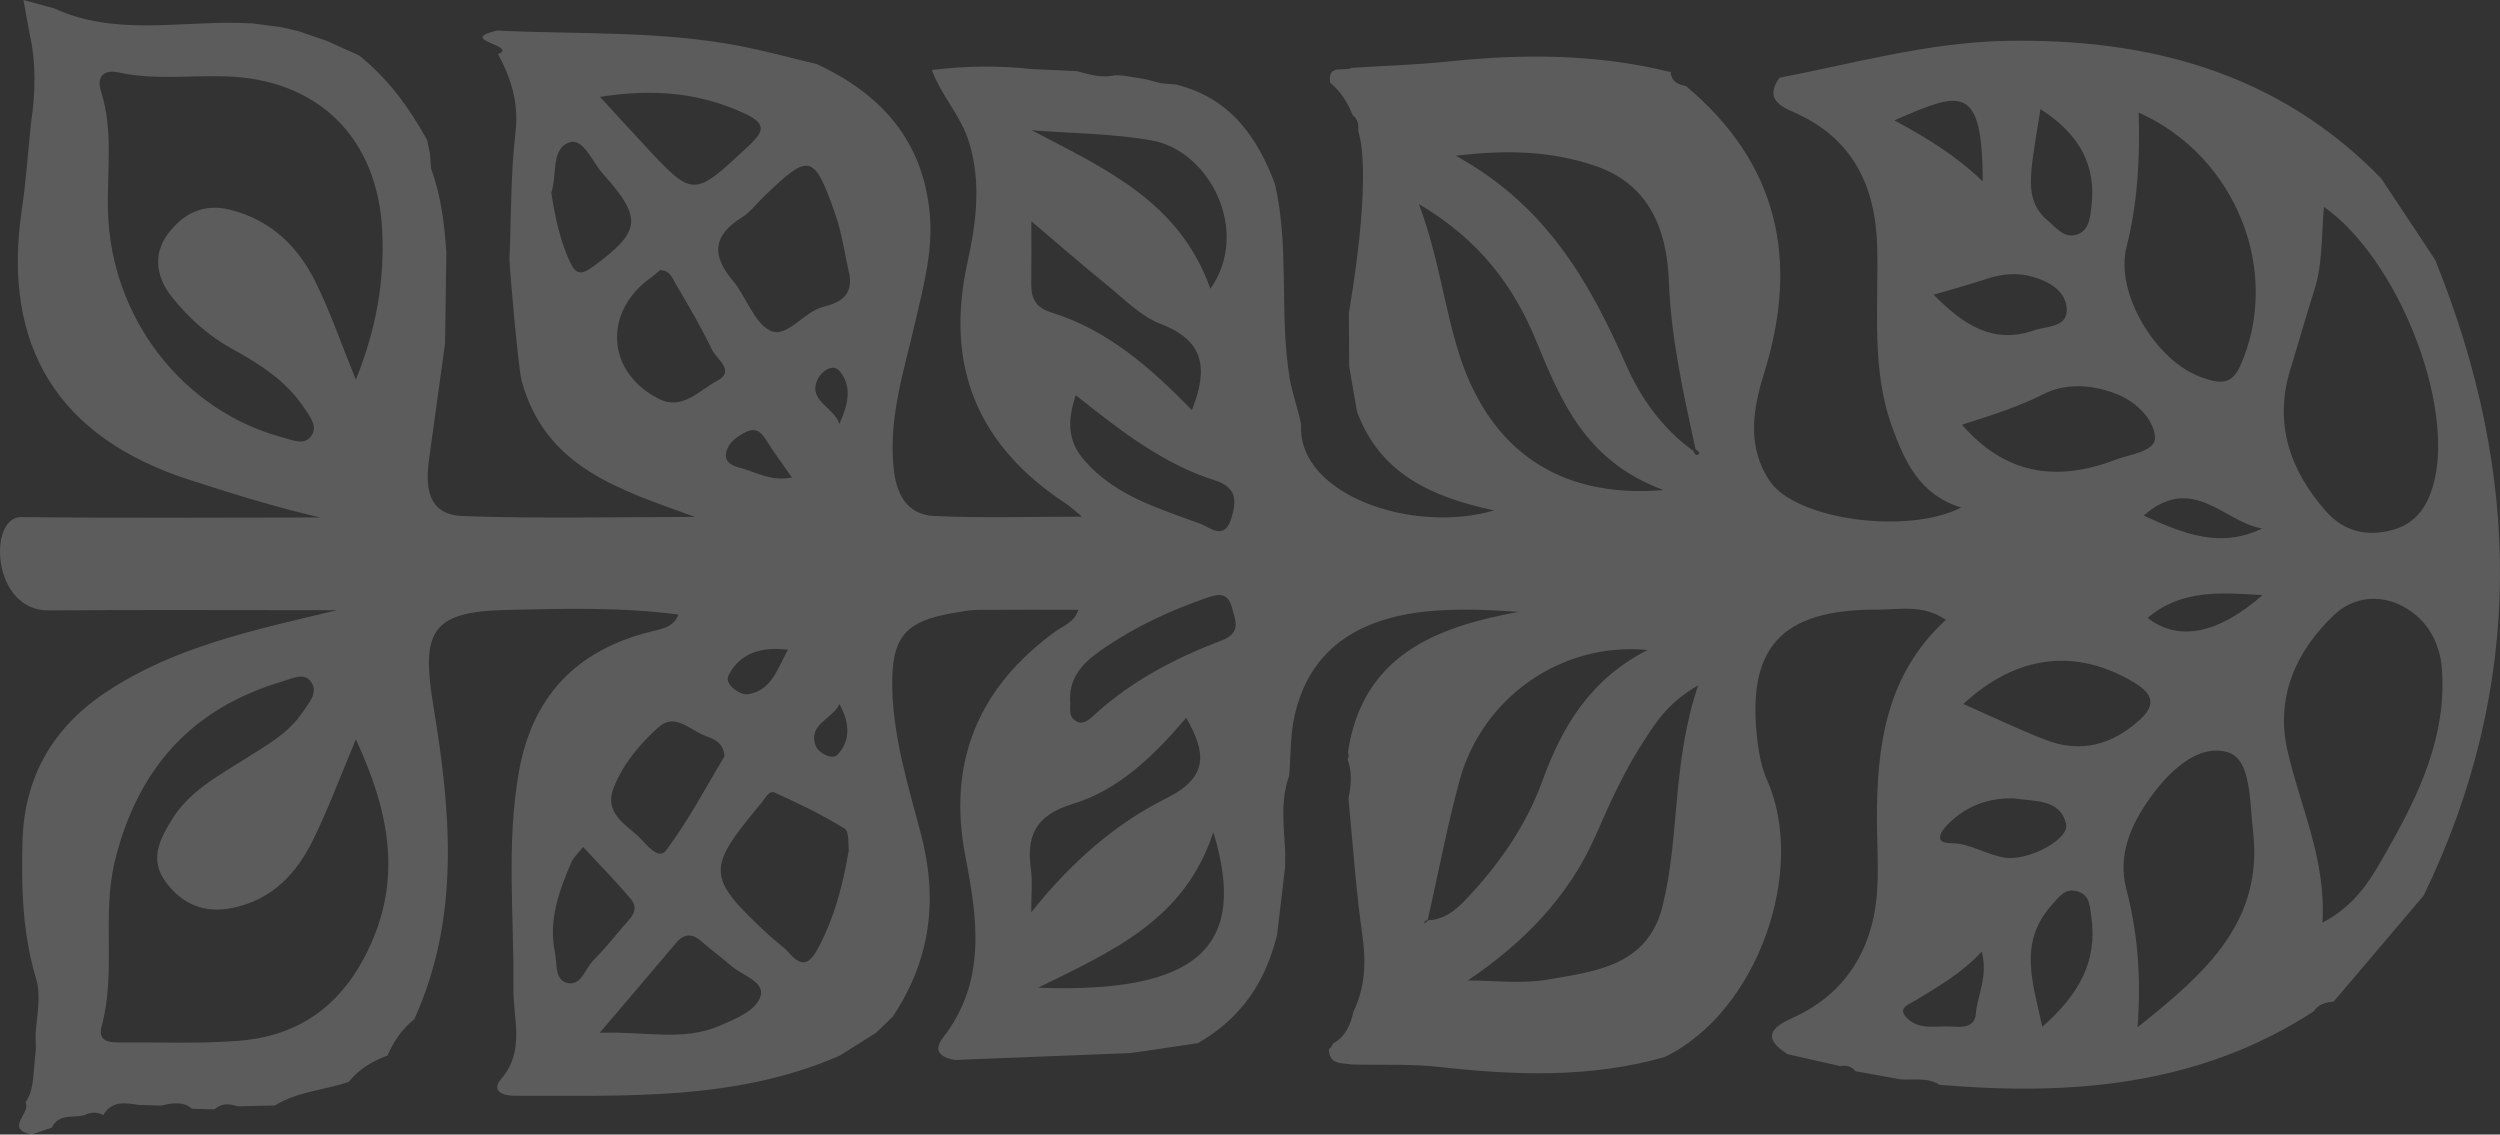 <?xml version="1.0" encoding="UTF-8"?> <svg xmlns="http://www.w3.org/2000/svg" viewBox="0 0 249 113" fill="none"><rect x="0" y="0" width="249" height="113" fill="#333333" stroke="none"/> <path opacity="0.2" d="M2.335 0.006C2.525 1.078 2.716 2.137 2.916 3.205C3.612 6.218 3.548 9.228 3.085 12.262C2.789 15.127 2.601 18.002 2.177 20.846C0.162 34.477 5.764 43.546 18.837 47.783C23.132 49.168 27.426 50.513 31.89 51.54C21.961 51.54 12.031 51.624 2.114 51.498C-1.2 51.455 -0.852 60.837 4.837 60.795C14.059 60.723 23.283 60.774 33.582 60.774C24.939 62.82 17.27 64.488 10.591 68.918C5.252 72.464 2.444 77.355 2.244 83.705C2.108 88.313 2.235 92.918 3.572 97.4C4.132 99.257 3.666 101.126 3.542 102.992C3.551 103.474 3.563 103.967 3.572 104.461C3.53 104.985 3.479 105.521 3.424 106.044C3.288 107.335 3.33 108.669 2.528 109.8C3.182 110.776 0.377 112.425 3.14 113C3.815 112.768 4.489 112.548 5.155 112.317C5.842 110.878 7.286 111.372 8.406 111.068C9.029 110.764 9.661 110.721 10.294 111.059C11.138 109.62 12.467 109.831 13.799 110.05C14.549 110.071 15.297 110.092 16.047 110.113C17.112 109.882 18.178 109.641 19.128 110.43C19.878 110.451 20.617 110.472 21.355 110.493C22.063 109.864 22.844 109.906 23.667 110.189C24.902 110.168 26.137 110.138 27.372 110.104C29.629 108.72 32.289 108.581 34.726 107.763C35.74 106.484 37.089 105.695 38.599 105.129C39.202 103.703 40.067 102.484 41.269 101.499C45.869 91.383 44.897 80.795 43.178 70.405C41.944 62.965 42.851 60.918 50.426 60.75C56.125 60.623 61.824 60.455 67.574 61.21C67.09 62.447 65.982 62.628 64.905 62.89C57.381 64.738 52.972 69.364 51.652 77.048C50.417 84.193 51.219 91.341 51.135 98.487C51.104 101.478 52.327 104.648 49.921 107.459C48.898 108.675 50.057 109.138 51.262 109.138C62.226 109.108 73.263 109.683 83.668 105.129C84.869 104.374 86.074 103.618 87.275 102.851C87.823 102.327 88.374 101.791 88.922 101.256C92.699 95.579 93.458 89.544 91.697 82.953C90.453 78.252 88.994 73.55 88.87 68.617C88.755 63.495 90.072 61.86 95.032 61.042C95.782 60.915 96.53 60.759 97.281 60.747C100.573 60.717 103.854 60.738 107.401 60.738C107.041 61.975 105.903 62.312 105.122 62.89C97.408 68.494 94.339 75.943 96.152 85.295C97.365 91.561 98.273 97.74 93.936 103.335C92.871 104.711 93.737 105.34 95.12 105.572C100.924 105.34 106.726 105.12 112.53 104.888C113.057 104.816 113.596 104.741 114.122 104.669C115.853 104.416 117.584 104.154 119.303 103.901C124.781 100.753 126.385 96.25 127.196 93.123C127.459 90.866 127.735 88.611 127.998 86.354C127.998 85.839 128.007 85.325 128.007 84.81C127.871 82.27 127.511 79.72 128.407 77.243C128.564 75.272 128.5 73.246 128.933 71.326C130.422 64.62 135.422 61.135 143.896 60.768C146.28 60.662 148.674 60.747 151.219 60.945C142.894 62.477 135.709 65.322 134.251 74.923C134.356 75.155 134.344 75.395 134.22 75.627C134.704 76.927 134.568 78.231 134.305 79.543C134.747 84.097 135.056 88.684 135.697 93.207C136.078 95.874 135.96 98.348 134.801 100.774C134.505 102.086 134.008 103.26 132.756 103.943C132.692 104.175 132.556 104.353 132.356 104.479C132.365 106.083 133.642 105.843 134.626 106.023C137.528 106.095 140.452 105.951 143.321 106.264C150.874 107.113 158.377 107.387 165.785 105.289C175.112 100.777 179.988 86.598 175.99 77.668C175.494 76.545 175.23 75.275 175.073 74.047C173.86 64.56 177.31 60.687 186.985 60.72C189.179 60.729 191.512 60.163 193.812 61.737C187.82 67.227 186.912 74.339 186.942 81.812C186.964 85.442 187.363 89.126 186.268 92.696C185.024 96.798 182.351 99.685 178.469 101.415C176.157 102.444 175.684 103.504 178.036 104.994C179.776 105.382 181.519 105.782 183.259 106.18C183.862 106.086 184.409 106.18 184.812 106.694C186.322 106.968 187.841 107.239 189.348 107.513C190.647 107.576 191.987 107.293 193.189 108.049C206.314 109.162 219.01 108.154 230.446 100.735C230.909 100.001 231.669 99.844 232.45 99.748L232.48 99.706C235.455 96.211 238.43 92.705 241.396 89.201C251.525 68.265 251.155 47.139 242.537 25.869C240.754 23.172 238.96 20.464 237.165 17.767C226.909 7.221 214.013 3.798 199.759 4.072C192.078 4.22 184.7 6.309 177.231 7.744C175.945 9.55 176.883 10.411 178.55 11.124C184.482 13.674 186.812 18.459 186.97 24.599C187.127 30.613 186.337 36.71 188.468 42.564C189.733 46.05 191.252 49.312 195.338 50.549C189.957 53.288 178.898 51.765 176.293 47.946C173.95 44.515 174.583 40.759 175.712 37.147C179.204 25.95 177.158 16.304 167.925 8.572C167.114 8.403 166.427 8.111 166.394 7.112L166.288 7.154C159.039 5.369 151.716 5.348 144.34 6.116C141.123 6.462 137.873 6.546 134.632 6.757C133.86 7.166 132.217 6.318 132.48 8.226C133.536 9.108 134.232 10.23 134.729 11.479C135.255 11.868 135.34 12.424 135.276 13.023C136.732 17.809 134.432 30.643 134.347 31.148C134.356 32.921 134.369 34.694 134.378 36.47C134.632 37.972 134.895 39.47 135.149 40.972C137.398 47.112 142.503 49.505 148.825 50.835C140.615 53.237 129.284 49.231 129.59 42.387C129.569 41.725 128.682 39.082 128.461 37.737C127.384 31.305 128.461 24.713 126.984 18.324C125.202 13.559 122.457 9.728 117.14 8.427C116.643 8.385 116.138 8.343 115.641 8.292C115.115 8.157 114.597 8.018 114.068 7.883C113.329 7.768 112.579 7.642 111.84 7.524C111.577 7.515 111.314 7.503 111.047 7.494C109.728 7.81 108.493 7.41 107.249 7.085C105.73 7.013 104.211 6.95 102.692 6.874C99.399 6.507 96.106 6.57 92.814 6.968C93.743 9.55 95.746 11.543 96.548 14.26C97.762 18.312 97.202 22.321 96.348 26.191C94.079 36.569 97.426 44.44 106.226 50.203C106.617 50.465 106.965 50.802 107.779 51.461C102.525 51.461 97.807 51.609 93.113 51.398C90.181 51.272 89.23 49.057 88.988 46.444C88.513 41.448 90.087 36.768 91.173 32.015C92.018 28.352 93.01 24.732 92.565 20.882C91.763 13.779 87.617 9.306 81.38 6.39C78.932 5.812 76.505 5.141 74.047 4.647C65.943 3.031 57.702 3.44 49.512 3.043C45.354 4.009 51.707 4.524 49.606 5.394C50.914 7.807 51.673 10.242 51.346 13.138C50.862 17.336 50.914 21.607 50.744 25.836C50.765 26.865 51.589 36.403 51.946 37.884C54.309 46.667 61.884 48.798 69.22 51.486C61.506 51.486 53.792 51.675 46.102 51.401C42.473 51.275 42.346 48.346 42.767 45.514C43.293 41.737 43.811 37.959 44.328 34.191C44.371 31.157 44.413 28.126 44.455 25.105C44.265 22.282 43.929 19.491 42.936 16.804C42.906 16.301 42.864 15.786 42.821 15.272C42.727 14.832 42.631 14.39 42.537 13.938C40.784 10.748 38.654 7.841 35.785 5.532C34.708 5.05 33.633 4.557 32.556 4.072C31.618 3.747 30.676 3.431 29.738 3.106C29.2 2.98 28.661 2.853 28.134 2.727C27.142 2.591 26.161 2.465 25.181 2.33C24.675 2.309 24.179 2.299 23.67 2.278C17.56 2.152 11.326 3.549 5.415 0.84C4.393 0.557 3.37 0.274 2.344 0L2.335 0.006ZM30.961 67.883C31.754 68.976 30.761 70.014 30.138 70.938C28.691 73.099 26.433 74.297 24.303 75.651C21.655 77.331 18.846 78.821 17.106 81.653C15.841 83.708 14.879 85.692 16.537 87.886C18.184 90.08 20.369 91.004 23.174 90.426C27.151 89.608 29.569 86.962 31.215 83.585C32.746 80.458 33.96 77.174 35.446 73.638C38.717 80.741 40.152 87.447 36.629 94.688C33.918 100.259 29.687 103.221 23.67 103.672C19.894 103.967 16.083 103.799 12.285 103.829C11.102 103.838 9.658 103.901 10.134 102.171C11.601 96.744 10.103 91.14 11.462 85.683C13.72 76.575 19.058 70.55 28.143 67.865C29.094 67.591 30.265 66.941 30.961 67.886V67.883ZM63.64 83.362C62.235 82.041 60.135 80.948 61.128 78.441C62.078 76.061 63.724 74.107 65.579 72.44C67.183 70.992 68.618 72.617 70.052 73.207C70.939 73.565 72.035 73.815 72.162 75.326C70.316 78.381 68.576 81.728 66.336 84.708C65.576 85.725 64.384 84.079 63.633 83.365L63.64 83.362ZM56.379 97.867C55.229 97.499 55.493 95.904 55.272 94.854C54.597 91.654 55.692 88.714 56.927 85.839C57.097 85.442 57.475 85.114 58.077 84.359C59.775 86.195 61.349 87.781 62.783 89.481C63.818 90.697 62.689 91.537 61.99 92.368C61.031 93.523 60.059 94.676 59.015 95.748C58.222 96.575 57.844 98.33 56.376 97.867H56.379ZM75.754 99.209C75.312 100.657 73.339 101.445 71.702 102.159C68.031 103.742 64.326 102.715 59.736 102.863C62.668 99.42 65.01 96.672 67.332 93.921C68.155 92.955 68.966 92.934 69.907 93.794C70.836 94.634 71.88 95.359 72.818 96.187C73.905 97.162 76.184 97.752 75.751 99.209H75.754ZM77.158 78.944C79.543 80.015 81.907 81.159 84.122 82.532C84.606 82.827 84.461 84.136 84.543 84.642C83.952 88.241 83.096 91.347 81.568 94.276C80.766 95.799 80.036 96.584 78.593 94.917C78.024 94.267 77.264 93.773 76.62 93.174C70.34 87.35 70.298 86.595 75.796 80.024C76.196 79.552 76.568 78.682 77.158 78.944ZM83.396 75.188C82.878 75.711 81.486 74.989 81.232 74.264C80.46 72.112 82.92 71.63 83.607 70.128C84.685 72.061 84.694 73.842 83.396 75.188ZM78.469 64.714C77.403 66.706 76.792 68.849 74.416 69.153C73.729 69.237 72.083 68.166 72.57 67.242C73.669 65.123 75.736 64.367 78.469 64.714ZM165.598 90.237C164.109 96.217 158.885 96.753 154.116 97.572C151.54 98.011 148.841 97.656 146.19 97.656C151.74 93.909 156.246 89.334 158.937 83.194C160.35 79.973 161.784 76.762 163.715 73.821C164.917 71.973 166.079 70.023 169.138 68.259C166.512 76.024 167.323 83.296 165.592 90.234L165.598 90.237ZM164.1 64.735C158.371 67.663 155.583 72.374 153.601 77.83C151.955 82.354 149.17 86.279 145.823 89.773C144.864 90.769 143.735 91.6 142.237 91.663C142.122 91.769 142.004 91.883 141.889 92C141.898 91.916 141.868 91.802 141.919 91.76C141.983 91.687 142.11 91.666 142.204 91.624C143.248 86.986 144.135 82.306 145.378 77.719C147.636 69.469 155.529 63.919 164.097 64.738L164.1 64.735ZM103.394 98.378C110.887 94.685 118.008 91.6 120.847 82.878C124.382 94.432 119.2 98.944 103.394 98.378ZM116.204 79.489C111.159 82.008 106.814 85.734 102.71 90.866C102.71 89.03 102.846 87.832 102.689 86.688C102.214 83.287 103.058 81.231 106.835 80.076C111.456 78.679 114.97 75.227 118.147 71.492C120.163 75.019 120.363 77.409 116.204 79.489ZM121.649 63.799C117.058 65.55 112.712 67.808 109.038 71.167C108.511 71.648 107.867 72.31 107.074 71.766C106.357 71.272 106.662 70.402 106.578 69.761C106.472 67.001 108.466 65.562 110.261 64.355C113.269 62.342 116.583 60.798 120.033 59.603C121.234 59.185 122.26 58.878 122.693 60.485C123.041 61.797 123.686 63.025 121.649 63.802V63.799ZM203.721 73.683C201.039 72.644 198.455 71.395 195.552 70.116C200.933 65.141 206.844 64.545 212.573 67.985C214.576 69.192 214.652 70.306 213.111 71.699C210.4 74.176 207.234 75.058 203.721 73.683ZM199.702 85.427C197.843 85.153 196.261 83.979 194.278 83.979C192.696 83.97 193.201 82.962 193.858 82.258C195.568 80.443 197.71 79.528 200.219 79.519C200.346 79.519 200.482 79.51 200.6 79.519C202.604 79.856 205.17 79.51 205.782 82.068C206.151 83.591 202.005 85.773 199.705 85.427H199.702ZM204.293 90.213C205.052 89.364 205.718 88.323 207.059 88.828C208.157 89.237 208.145 90.267 208.293 91.293C208.926 95.7 207.11 99.028 203.418 102.261C202.437 97.812 201.042 93.876 204.293 90.213ZM189.827 101.283C189.034 100.38 190.102 100.055 190.68 99.7C192.98 98.294 195.344 96.982 197.38 94.788C198.034 97.244 196.948 99.08 196.79 101.012C196.675 102.354 195.419 102.312 194.436 102.249C192.862 102.134 191.058 102.679 189.824 101.283H189.827ZM212.903 102.312C213.284 97.054 212.872 92.741 211.762 88.461C210.929 85.198 212.216 82.216 214.031 79.636C215.932 76.918 218.895 73.99 221.945 74.944C224.224 75.669 224.055 79.835 224.394 82.688C225.471 91.736 219.803 96.834 212.903 102.312ZM238.86 60.166C241.55 61.361 243.018 63.817 243.218 66.673C243.693 73.307 240.96 79.076 237.794 84.639C236.296 87.272 234.82 90.065 231.315 91.901C231.696 85.52 229.079 80.304 227.832 74.763C226.63 69.463 228.634 64.909 232.474 61.246C234.226 59.588 236.663 59.191 238.857 60.166H238.86ZM225.344 59.275C220.935 63.149 216.955 63.934 213.904 61.541C217.291 58.676 221.216 59.022 225.344 59.275ZM145 15.516C150.339 14.853 154.697 15.106 158.834 16.503C164.248 18.318 166.03 22.841 166.221 28.036C166.433 33.725 167.677 39.212 168.869 44.723C169.017 44.858 169.281 45.102 169.281 45.12C168.933 45.529 168.796 45.225 168.669 44.921C165.619 42.727 163.467 39.738 161.999 36.431C158.359 28.16 154.064 20.491 145 15.516ZM145.633 36.148C143.914 31.29 143.439 25.977 141.326 20.334C147.309 23.85 150.738 28.458 152.953 33.83C155.465 39.928 157.88 45.92 165.679 48.807C154.821 49.731 148.523 44.316 145.63 36.151L145.633 36.148ZM83.166 21.246C83.874 23.239 84.146 25.382 84.621 27.458C84.906 29.526 83.586 30.155 81.994 30.564C80.03 31.067 78.375 33.713 76.741 32.945C75.073 32.148 74.335 29.535 72.964 27.919C70.833 25.391 71.042 23.428 73.881 21.665C74.725 21.141 75.349 20.28 76.075 19.588C80.623 15.203 81.044 15.263 83.166 21.246ZM59.763 9.649C65.219 8.789 69.819 9.261 74.283 11.359C76.414 12.367 76.023 13.165 74.559 14.537C69.039 19.69 69.081 19.732 64.112 14.381C62.771 12.942 61.451 11.494 59.763 9.649ZM56.776 26.104C55.753 23.922 55.287 21.601 54.908 19.2C55.511 17.49 54.845 14.856 56.682 14.194C58.086 13.68 58.982 16.114 60.017 17.27C64.069 21.782 63.836 23.052 59.036 26.579C57.874 27.419 57.348 27.326 56.779 26.107L56.776 26.104ZM65.682 39.756C60.374 37.123 60.026 31.025 64.88 27.615C65.186 27.404 65.461 27.142 65.725 26.911C66.726 26.88 66.981 27.729 67.317 28.307C68.594 30.447 69.85 32.62 70.936 34.865C71.39 35.798 73.269 36.954 71.441 37.92C69.689 38.844 67.97 40.891 65.679 39.756H65.682ZM81.501 37.659C81.84 37.017 82.936 36.127 83.644 36.987C84.93 38.54 84.437 40.388 83.601 42.224C83.084 40.545 80.309 39.874 81.501 37.659ZM73.893 46.652C73.197 46.453 72.004 46.179 72.361 44.93C72.616 44.048 73.342 43.534 74.144 43.103C75.167 42.546 75.736 42.914 76.287 43.795C77.058 45.033 77.942 46.209 78.871 47.552C76.877 47.982 75.409 47.07 73.89 46.649L73.893 46.652ZM188.677 11.988C195.144 9.198 197.477 8.063 197.477 18.065C194.881 15.558 192.054 13.803 188.677 11.988ZM203.936 21.956C202.259 20.581 202.162 18.715 202.344 16.825C202.522 14.977 202.882 13.141 203.23 10.865C207.134 13.373 208.802 16.458 208.306 20.593C208.169 21.686 208.073 22.995 206.817 23.374C205.561 23.753 204.801 22.67 203.936 21.956ZM192.593 29.354C194.651 28.747 196.318 28.295 197.952 27.75C199.429 27.269 200.927 27.142 202.395 27.552C204.02 27.991 205.676 28.927 205.836 30.628C206.036 32.662 203.863 32.455 202.577 32.906C198.558 34.303 195.601 32.412 192.596 29.36L192.593 29.354ZM219.427 37.634C214.849 36.154 210.627 29.27 211.798 24.623C212.884 20.298 213.16 15.964 213.012 11.211C222.835 15.597 227.269 27.205 223.12 36.461C222.203 38.528 220.841 38.098 219.427 37.637V37.634ZM195.41 42.306C198.397 41.34 201.012 40.533 203.494 39.272C205.7 38.149 208.178 38.297 210.5 39.124C212.6 39.859 214.425 41.58 214.637 43.467C214.794 44.969 212.2 45.219 210.712 45.788C204.55 48.139 199.568 47.067 195.41 42.303V42.306ZM228.143 36.713C228.954 34.08 229.696 31.425 230.528 28.813C231.339 26.272 231.194 23.63 231.466 20.605C238.82 25.8 244.413 40.093 242.44 47.973C241.859 50.294 240.7 52.172 238.197 52.81C235.664 53.472 233.406 52.894 231.666 50.92C228.037 46.805 226.455 42.158 228.14 36.71L228.143 36.713ZM213.508 51.353C218.414 47.061 221.57 52.066 225.317 52.632C221.222 54.625 217.593 53.231 213.508 51.353ZM102.764 12.975C106.783 13.291 110.857 13.291 114.794 14.005C120.429 15.034 124.618 22.998 120.556 28.759C117.442 20.018 110.015 16.795 102.764 12.975ZM104.686 31.109C103.197 30.649 102.704 29.755 102.713 28.34C102.743 26.471 102.722 24.614 102.722 22.035C105.506 24.397 107.797 26.399 110.173 28.322C111.925 29.74 113.602 31.5 115.629 32.277C119.978 33.935 120.347 36.725 118.71 40.84C114.51 36.536 110.258 32.834 104.686 31.112V31.109ZM107.979 45.821C106.417 44.006 106.239 42.107 107.146 39.356C111.725 43.007 115.905 46.23 121.031 47.856C123.162 48.539 123.195 49.818 122.635 51.645C121.948 53.881 120.505 52.527 119.639 52.202C115.46 50.637 111.072 49.421 107.979 45.821ZM11.85 7.224C15.354 7.979 18.898 7.497 22.433 7.603C31.687 7.865 37.628 13.722 38.07 23.019C38.303 27.982 37.489 32.747 35.443 37.815C33.954 34.164 32.867 30.953 31.36 27.952C29.608 24.479 26.951 21.917 22.962 20.9C20.196 20.196 18.184 21.339 16.704 23.323C15.206 25.357 15.563 27.636 17.137 29.598C18.792 31.675 20.744 33.43 23.108 34.739C25.883 36.262 28.552 37.96 30.325 40.677C30.873 41.505 31.687 42.483 31 43.428C30.313 44.394 29.197 43.838 28.216 43.585C18.202 40.939 11.048 31.663 10.754 21.054C10.639 17.066 11.314 13.035 10.058 9.09C9.637 7.777 10.185 6.853 11.853 7.22L11.85 7.224Z" fill="white"></path> </svg> 
